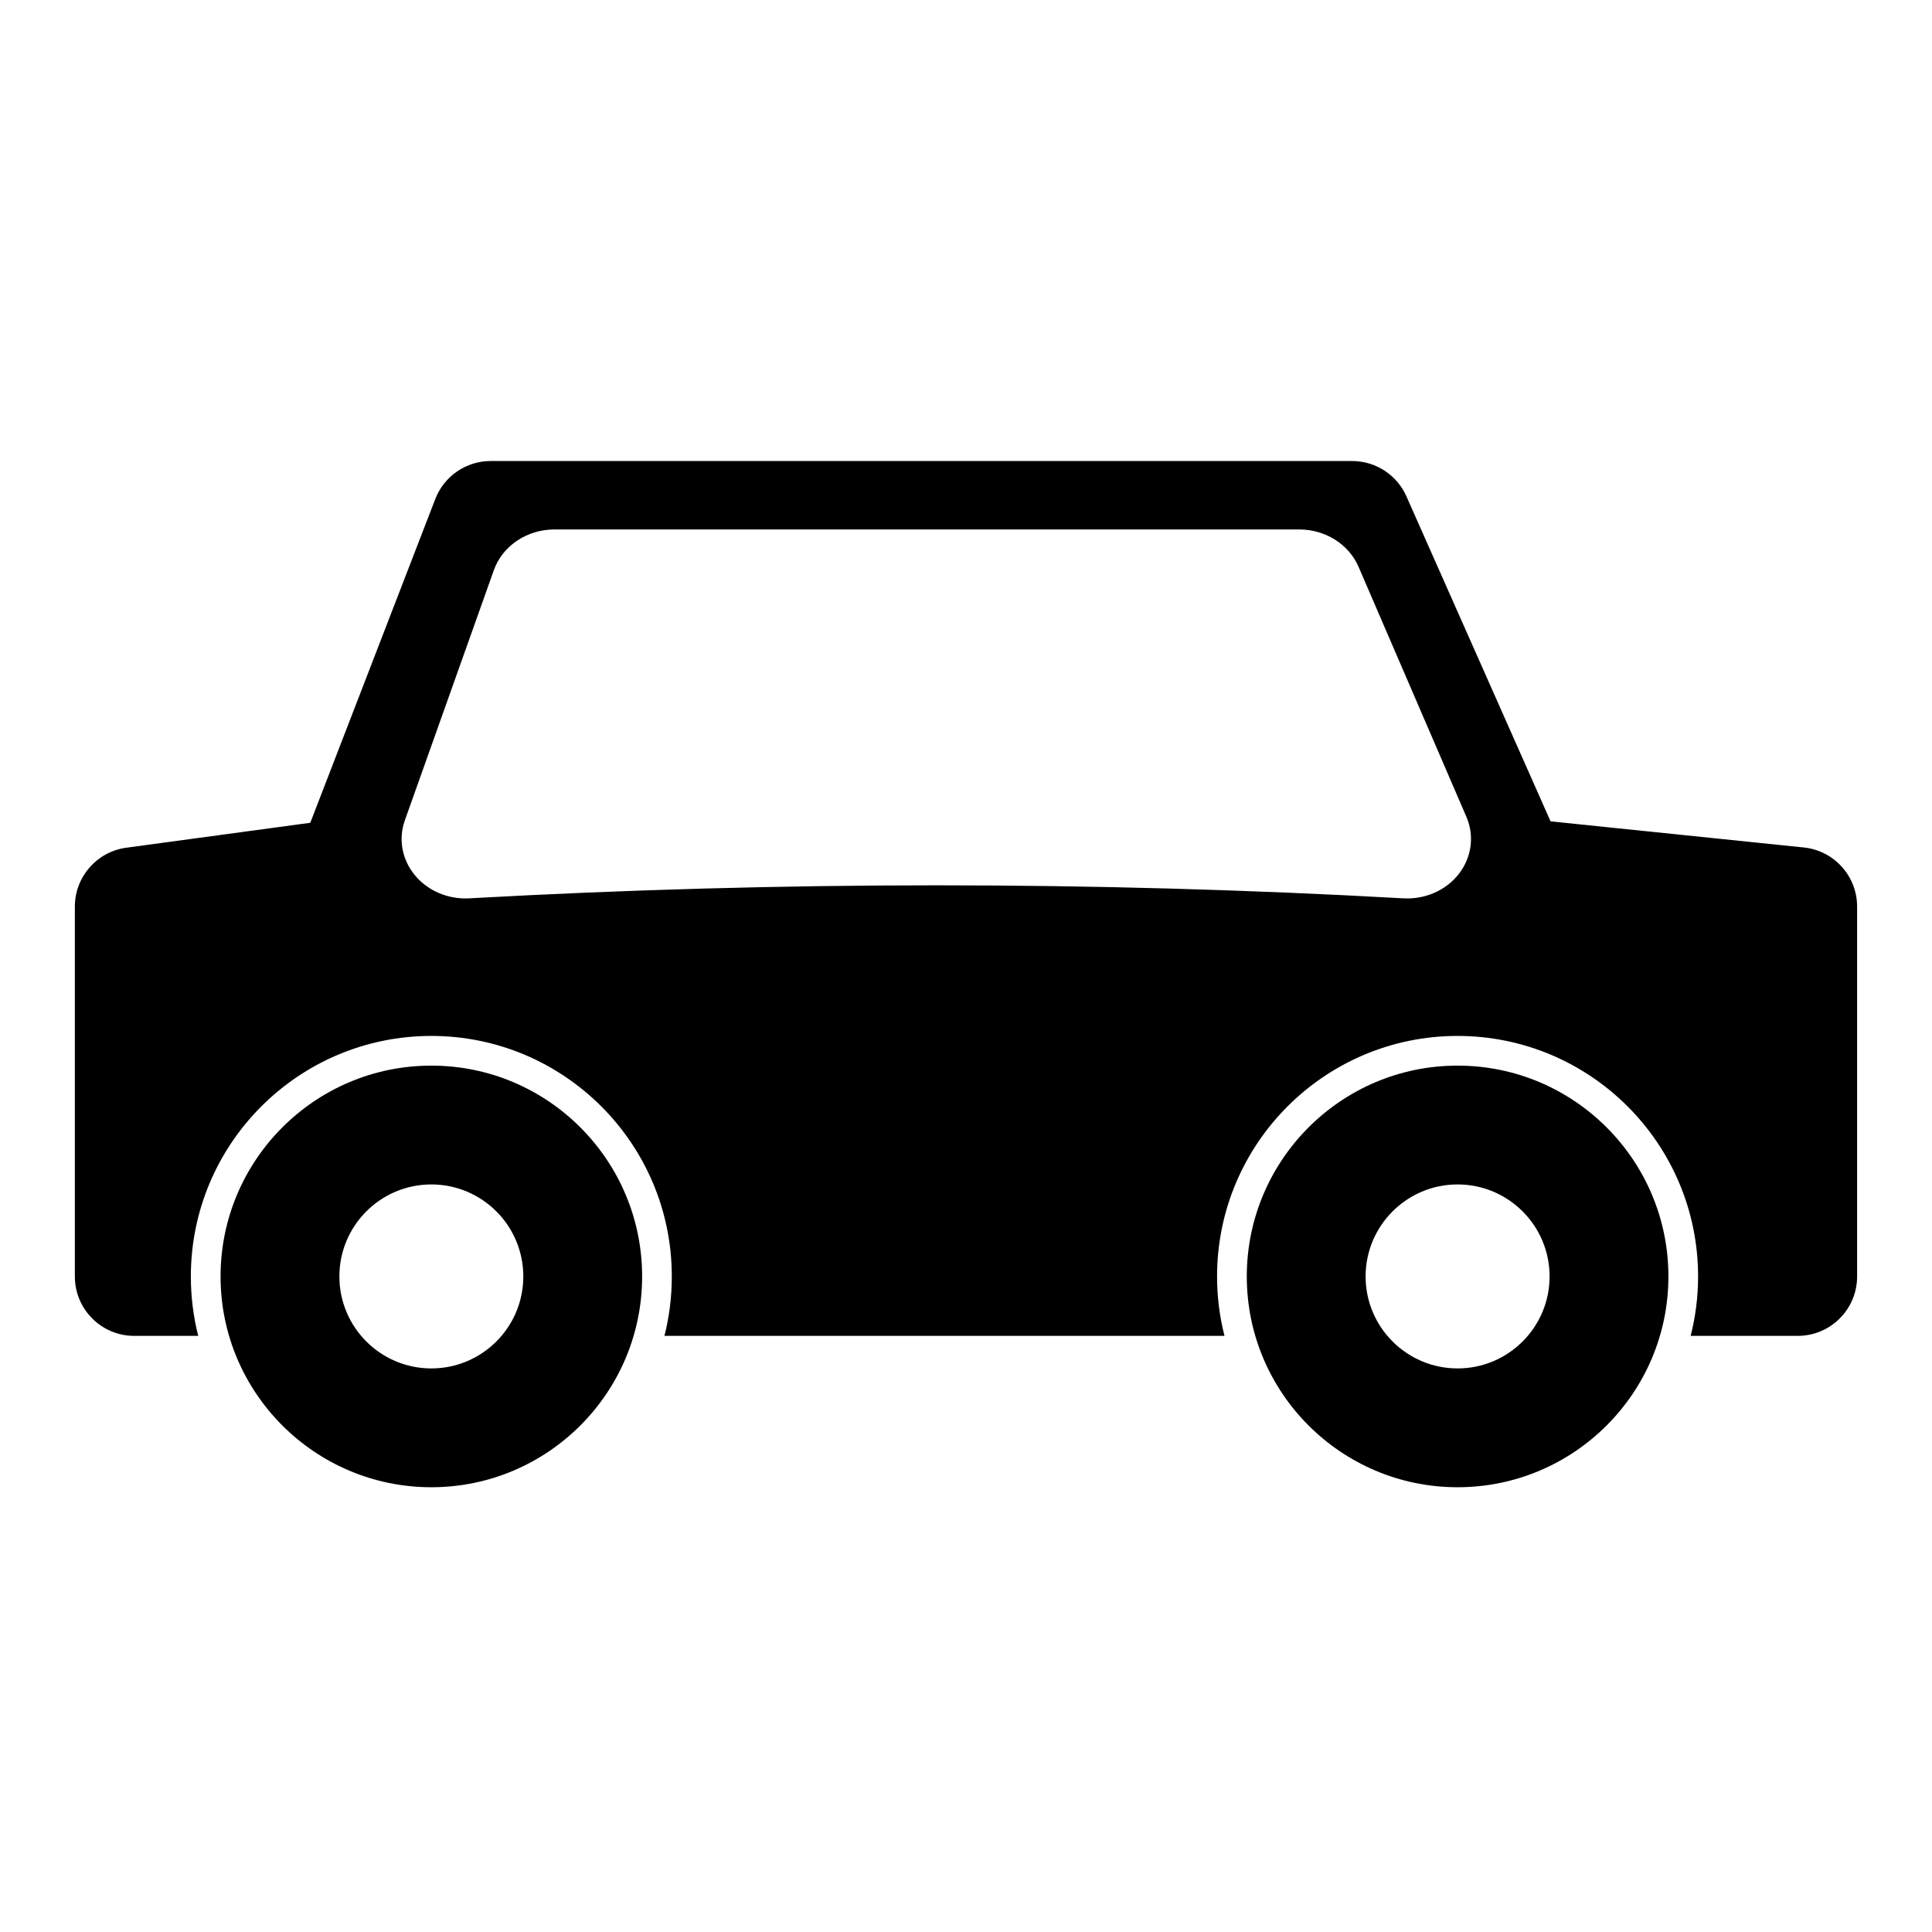<?xml version="1.0" encoding="UTF-8"?>
<!-- The Best Svg Icon site in the world: iconSvg.co, Visit us! https://iconsvg.co -->
<svg fill="#000000" width="800px" height="800px" version="1.1" viewBox="144 144 512 512" xmlns="http://www.w3.org/2000/svg">
 <path d="m530.27 426.4c-30.828 0-55.859 25.031-55.859 55.875 0 30.828 25.031 55.859 55.859 55.859 30.844 0 55.875-25.031 55.875-55.859 0-30.844-25.031-55.875-55.875-55.875zm-271.96 0c-30.828 0-55.859 25.031-55.859 55.875 0 30.828 25.031 55.859 55.859 55.859 30.828 0 55.859-25.031 55.859-55.859 0-30.844-25.031-55.875-55.859-55.875zm271.96 31.488c13.461 0 24.387 10.926 24.387 24.387 0 13.445-10.926 24.371-24.387 24.371-13.445 0-24.371-10.926-24.371-24.371 0-13.461 10.926-24.387 24.371-24.387zm-271.96 0c13.461 0 24.371 10.926 24.371 24.387 0 13.445-10.91 24.371-24.371 24.371-13.461 0-24.371-10.926-24.371-24.371 0-13.461 10.91-24.387 24.371-24.387zm-61.781 40.133c-1.273-5.039-1.953-10.312-1.953-15.742 0-35.188 28.559-63.746 63.73-63.746s63.73 28.559 63.73 63.746c0 5.434-0.676 10.707-1.953 15.742h148.42c-1.289-5.039-1.969-10.312-1.969-15.742 0-35.188 28.559-63.746 63.73-63.746 35.188 0 63.746 28.559 63.746 63.746 0 5.434-0.691 10.707-1.969 15.742h28.371c8.691 0 15.742-7.055 15.742-15.742v-98.023c0-8.062-6.094-14.832-14.121-15.664l-67.117-6.926s-38.195-86.121-38.195-86.121c-2.519-5.699-8.172-9.367-14.391-9.367h-228.29c-6.504 0-12.344 4-14.688 10.078l-33.125 85.789s-48.773 6.613-48.773 6.613c-7.793 1.055-13.617 7.731-13.617 15.602v98.023c0 8.691 7.055 15.742 15.742 15.742h16.941zm54.758-136.61c-1.762 4.945-0.77 10.391 2.66 14.531 3.418 4.141 8.816 6.438 14.406 6.125 82.516-4.582 165.03-4.613 247.54 0 5.793 0.332 11.352-2.125 14.738-6.504 3.387-4.375 4.141-10.078 1.984-15.082l-28.59-66.281c-2.582-5.969-8.801-9.887-15.695-9.887h-197.4c-7.305 0-13.777 4.359-16.059 10.801l-23.586 66.297z" fill-rule="evenodd"/>
</svg>
